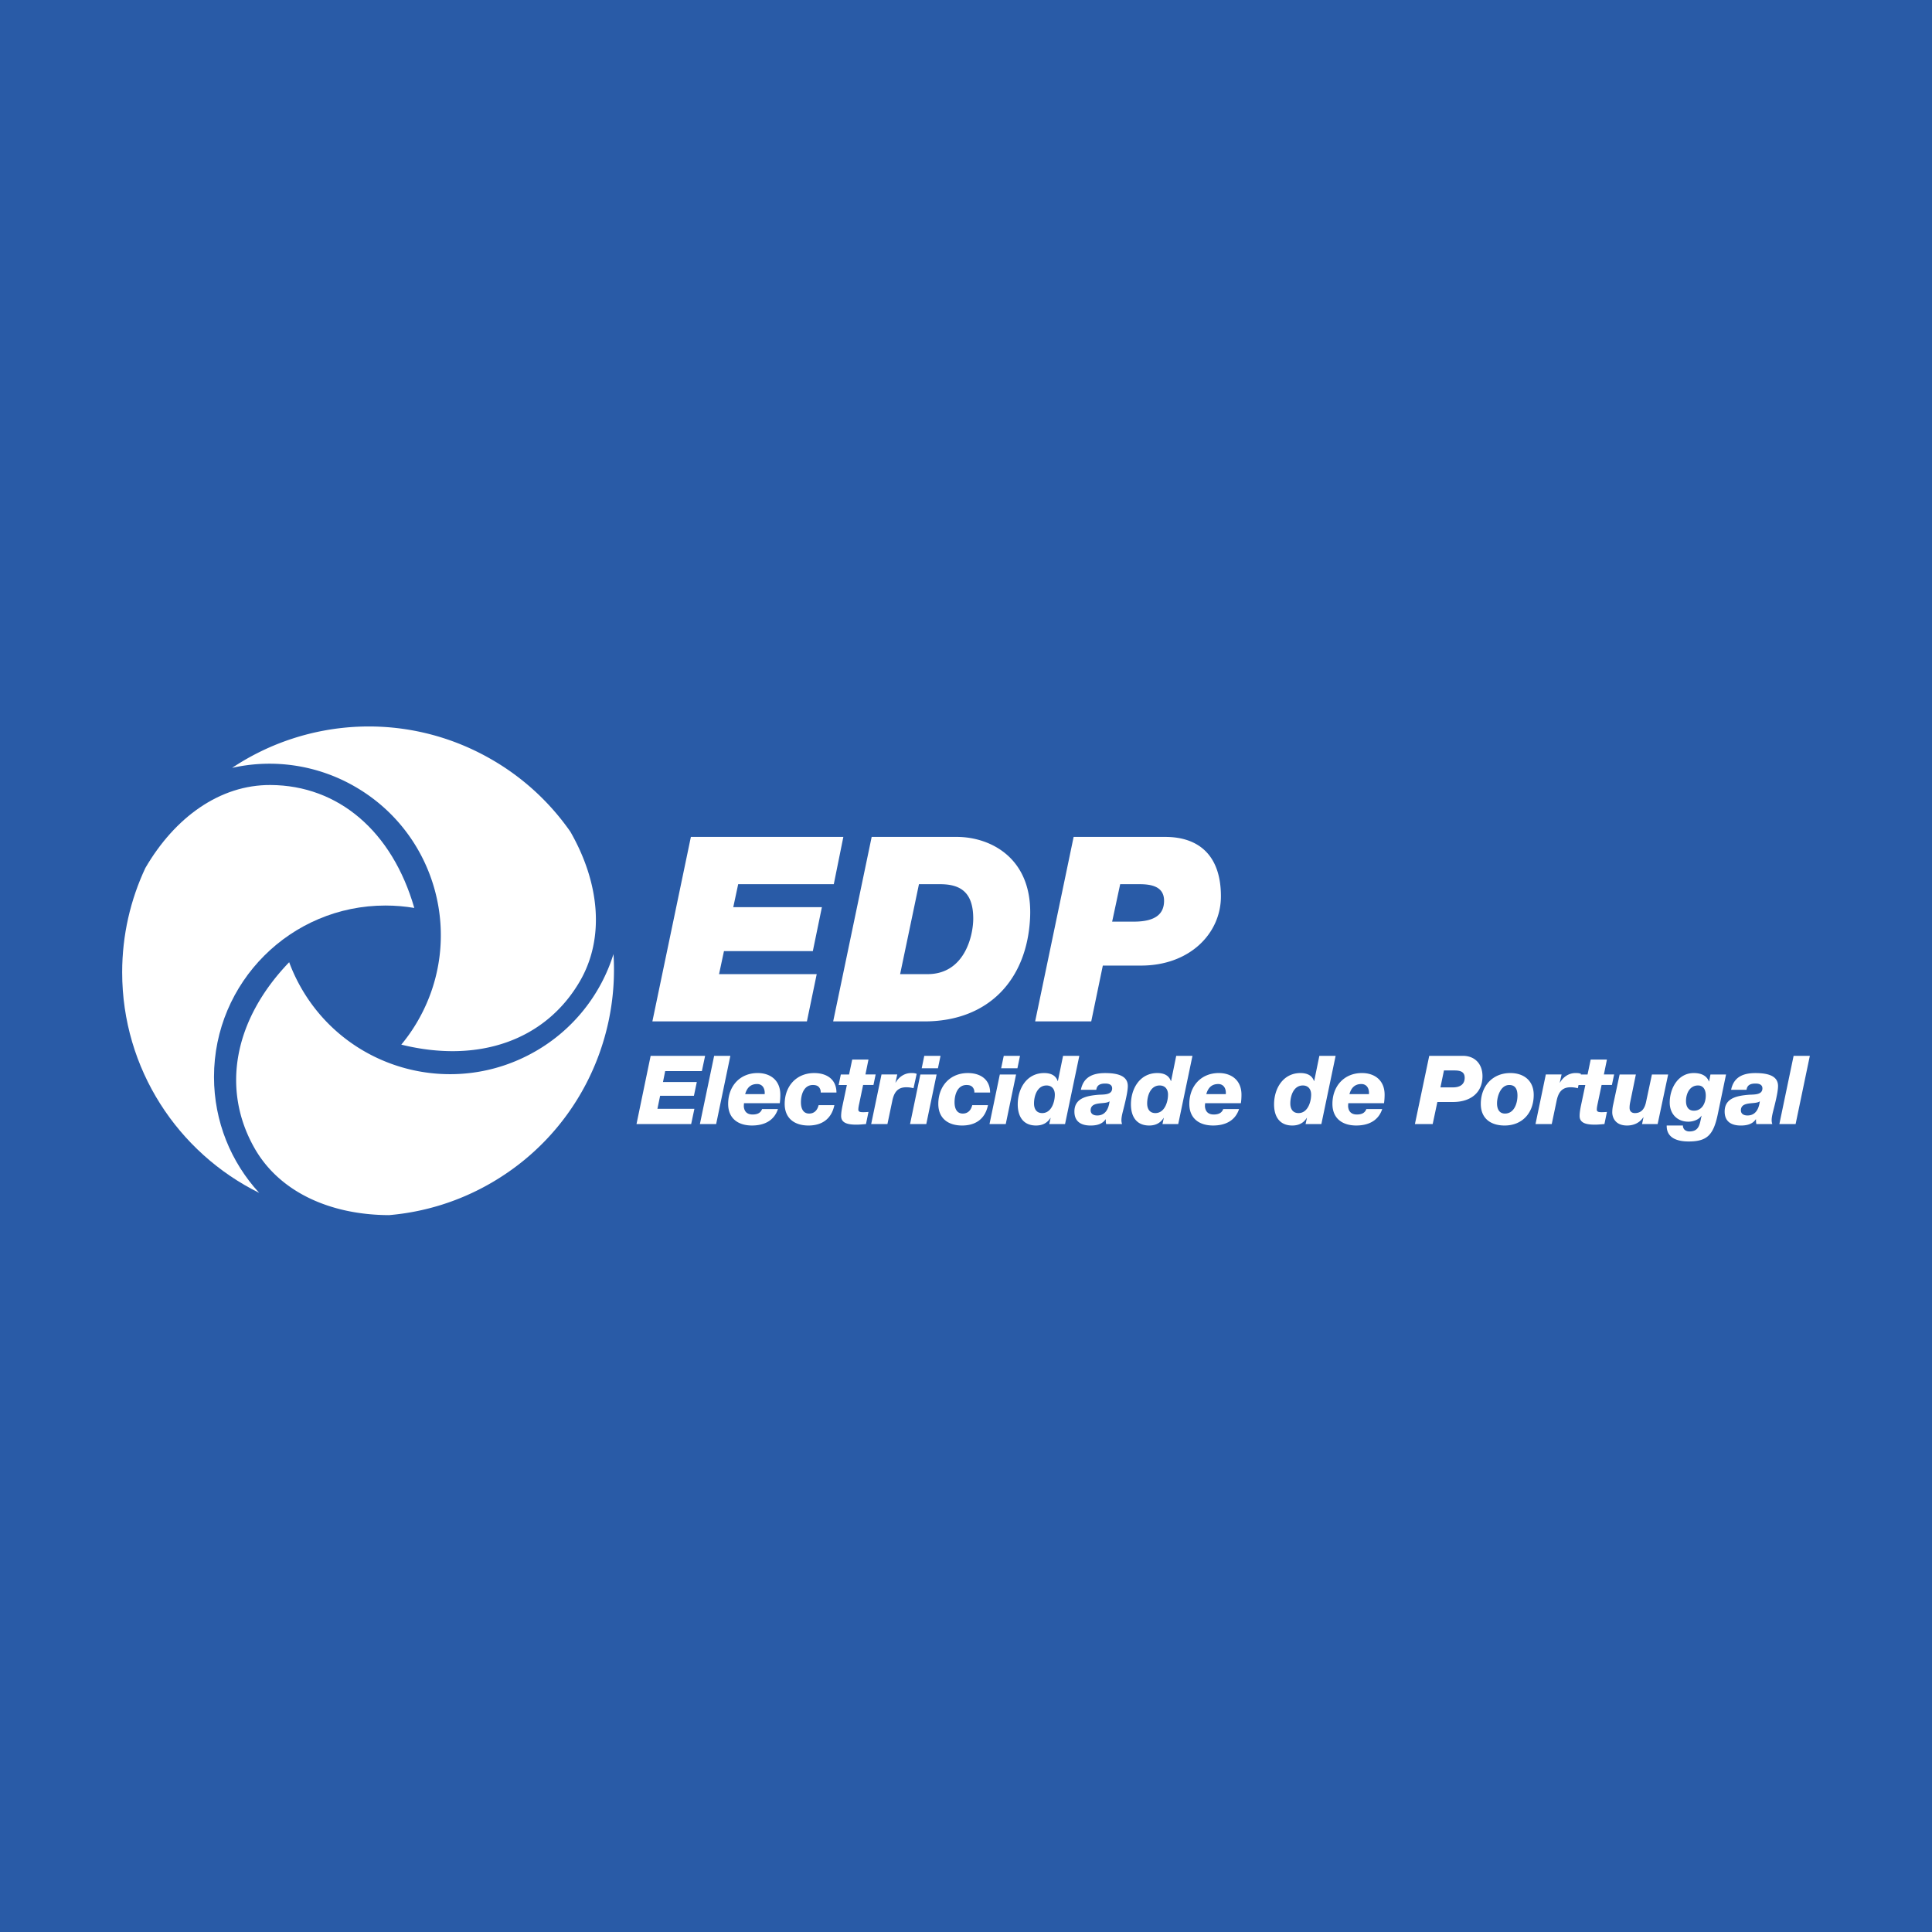 <svg xmlns="http://www.w3.org/2000/svg" width="2500" height="2500" viewBox="0 0 192.756 192.756"><g fill-rule="evenodd" clip-rule="evenodd"><path fill="#295ba7" d="M0 0h192.756v192.756H0V0z"/><path fill="#fff" d="M63.504 112.148h5.454l.322-1.523h-3.689l.269-1.299h3.373l.288-1.373h-3.375l.219-1.088h3.66l.324-1.525h-5.434l-1.411 6.808zM69.828 112.148h1.622l1.418-6.808H71.25l-1.422 6.808zM77.797 110.068c.038-.275.056-.551.056-.848 0-1.43-.982-2.162-2.261-2.162-1.79 0-2.944 1.324-2.944 3.076 0 1.461 1.001 2.158 2.375 2.158 1.2 0 2.201-.461 2.594-1.641h-1.584c-.125.334-.392.543-.943.543-.535 0-.831-.275-.879-.793 0-.16.012-.238.018-.334h3.568v.001zm-3.452-.904c.174-.619.525-1.01 1.193-1.01.545 0 .801.459.753 1.01h-1.946zM83.454 109.002c-.008-1.322-.971-1.943-2.22-1.943-1.792 0-2.946 1.324-2.946 3.076 0 1.461 1.001 2.158 2.373 2.158 1.306 0 2.289-.619 2.584-2.033h-1.572c-.125.506-.429.84-.946.84-.542 0-.818-.42-.818-1.135 0-.752.294-1.752 1.248-1.715.229.01.402.066.525.189a.732.732 0 0 1 .2.562h1.572v.001zM86.648 105.711h-1.622l-.314 1.49h-.823l-.217 1.049h.821l-.38 1.793c-.125.582-.193.961-.193 1.305 0 .756.782.859 1.535.859.315 0 .621-.037.944-.059l.249-1.209c-.171.01-.334.025-.506.025-.277 0-.506-.016-.506-.256 0-.174.038-.373.087-.592l.389-1.867h1.033l.218-1.049h-1.019l.304-1.489zM86.918 112.148h1.621l.476-2.268c.163-.842.505-1.402 1.393-1.402.305 0 .517.037.734.096l.315-1.434c-.161-.074-.323-.082-.544-.082-.658 0-1.218.371-1.554.953h-.019l.18-.811h-1.572l-1.03 4.948zM90.796 112.148h1.619l1.03-4.947h-1.621l-1.028 4.947zm3.041-6.808h-1.622l-.257 1.242h1.62l.259-1.242zM98.783 109.002c-.008-1.322-.975-1.943-2.222-1.943-1.793 0-2.946 1.324-2.946 3.076 0 1.461 1.001 2.158 2.375 2.158 1.305 0 2.29-.619 2.581-2.033H97c-.122.506-.43.84-.943.84-.542 0-.821-.42-.821-1.135 0-.752.296-1.752 1.251-1.715.228.01.397.066.522.189a.722.722 0 0 1 .201.562h1.573v.001zM98.723 112.148h1.621l1.029-4.947h-1.621l-1.029 4.947zm3.043-6.808h-1.621l-.26 1.242h1.623l.258-1.242zM103.984 111.053c-.594 0-.82-.439-.82-.963 0-.771.334-1.793 1.25-1.793.531 0 .826.371.826.916 0 .752-.349 1.84-1.256 1.84zm3.7-5.713h-1.621l-.518 2.52h-.018c-.191-.555-.666-.801-1.354-.801-1.717 0-2.633 1.525-2.633 3.127 0 1.191.535 2.107 1.822 2.107.621 0 1.105-.23 1.439-.754h.018l-.133.609h1.574l1.424-6.808zM108.814 110.777c0-.955 1.469-.555 1.877-.896h.01c-.057.447-.246 1.41-1.229 1.41-.324 0-.658-.125-.658-.514zm.563-2.05c.064-.467.381-.621.896-.621.484 0 .686.191.686.479 0 .646-.764.611-1.316.637-1.266.098-2.449.355-2.449 1.678 0 1.021.688 1.395 1.613 1.395.701 0 1.191-.182 1.496-.619h.018c0 .254 0 .236.037.475h1.594a1.128 1.128 0 0 1-.068-.383c0-.268.068-.58.156-.922.111-.459.482-1.832.482-2.488 0-.965-.885-1.297-2.26-1.297-1.209 0-2.164.379-2.422 1.668h1.537v-.002zM115.271 111.053c-.588 0-.818-.439-.818-.963 0-.771.334-1.793 1.248-1.793.537 0 .832.371.832.916 0 .752-.353 1.84-1.262 1.84zm3.702-5.713h-1.621l-.514 2.52h-.02c-.191-.555-.668-.801-1.355-.801-1.715 0-2.629 1.525-2.629 3.127 0 1.191.533 2.107 1.82 2.107.617 0 1.105-.23 1.441-.754h.018l-.133.609h1.572l1.421-6.808zM123.803 110.068c.041-.275.059-.551.059-.848 0-1.43-.984-2.162-2.26-2.162-1.793 0-2.943 1.324-2.943 3.076 0 1.461.996 2.158 2.371 2.158 1.201 0 2.203-.461 2.592-1.641h-1.58c-.123.334-.393.543-.945.543-.533 0-.828-.275-.879-.793 0-.16.01-.238.021-.334h3.564v.001zm-3.451-.904c.172-.619.525-1.01 1.195-1.01.539 0 .801.459.75 1.01h-1.945zM129.555 111.053c-.59 0-.82-.439-.82-.963 0-.771.334-1.793 1.252-1.793.533 0 .826.371.826.916-.001.752-.352 1.84-1.258 1.84zm3.701-5.713h-1.623l-.516 2.52h-.017c-.191-.555-.67-.801-1.355-.801-1.717 0-2.631 1.525-2.631 3.127 0 1.191.533 2.107 1.818 2.107.623 0 1.109-.23 1.441-.754h.021l-.137.609h1.576l1.423-6.808zM138.084 110.068c.039-.275.059-.551.059-.848 0-1.43-.982-2.162-2.262-2.162-1.791 0-2.945 1.324-2.945 3.076 0 1.461 1.002 2.158 2.373 2.158 1.201 0 2.205-.461 2.596-1.641h-1.584c-.123.334-.391.543-.945.543-.529 0-.826-.275-.875-.793 0-.16.008-.238.018-.334h3.565v.001zm-3.451-.904c.174-.619.525-1.01 1.191-1.01.543 0 .803.459.756 1.01h-1.947zM141.166 112.148h1.773l.467-2.201h1.572c1.658 0 2.93-.859 2.93-2.576 0-1.209-.746-2.031-1.965-2.031h-3.348l-1.429 6.808zm2.898-5.349h1c.555 0 1.068.076 1.068.734 0 .562-.354.955-1.172.955h-1.248l.352-1.689zM147.74 110.135c0 1.461.998 2.158 2.373 2.158 1.793 0 2.906-1.289 2.906-3.055 0-1.418-.982-2.18-2.336-2.18-1.79.001-2.943 1.325-2.943 3.077zm1.619-.055c0-.666.344-1.83 1.221-1.83.611 0 .818.438.818 1.057 0 .762-.322 1.793-1.248 1.793-.572 0-.791-.457-.791-1.02zM153.197 112.148h1.621l.475-2.268c.164-.842.506-1.402 1.395-1.402a2.6 2.6 0 0 1 .732.096l.314-1.434c-.16-.074-.326-.082-.543-.082-.656 0-1.219.371-1.553.953h-.02l.18-.811h-1.572l-1.029 4.948z"/><path d="M160.324 105.711h-1.621l-.312 1.49h-.82l-.219 1.049h.816l-.379 1.793c-.125.582-.191.961-.191 1.305 0 .756.783.859 1.537.859.314 0 .617-.037.939-.059l.25-1.209c-.17.01-.334.025-.506.025-.273 0-.504-.016-.504-.256 0-.174.039-.373.084-.592l.393-1.867h1.029l.221-1.049h-1.021l.304-1.489zM166.432 107.201h-1.619l-.572 2.68c-.135.695-.441 1.172-1.127 1.172-.373 0-.531-.23-.531-.518 0-.188.018-.359.066-.588l.562-2.746h-1.621l-.641 3.002a3.525 3.525 0 0 0-.094.795c0 .264.133 1.295 1.477 1.295.668 0 1.26-.27 1.621-.82h.018l-.143.676h1.555l1.049-4.948zM166.287 112.293c-.029 1.277 1.115 1.592 2.176 1.592 1.809 0 2.477-.598 2.914-2.689l.83-3.994h-1.555l-.135.697h-.016c-.25-.648-.867-.84-1.518-.84-1.564 0-2.395 1.525-2.395 2.947 0 1.113.734 1.904 1.859 1.904.467 0 1.051-.191 1.299-.592h.02c-.184.785-.199 1.566-1.213 1.566a.725.725 0 0 1-.467-.154.57.57 0 0 1-.18-.438h-1.619v.001zm2.715-1.479c-.58 0-.789-.438-.789-.963 0-.746.371-1.555 1.199-1.555.535 0 .773.438.773 1.01.001.756-.382 1.508-1.183 1.508zM173.689 110.777c0-.955 1.467-.555 1.879-.896h.01c-.059.447-.25 1.41-1.23 1.41-.325 0-.659-.125-.659-.514zm.563-2.05c.066-.467.381-.621.896-.621.488 0 .688.191.688.479 0 .646-.764.611-1.318.637-1.266.098-2.449.355-2.449 1.678 0 1.021.688 1.395 1.613 1.395.703 0 1.189-.182 1.492-.619h.021c0 .254 0 .236.037.475h1.594a1.128 1.128 0 0 1-.068-.383c0-.268.068-.58.154-.922.113-.459.484-1.832.484-2.488 0-.965-.885-1.297-2.256-1.297-1.213 0-2.164.379-2.426 1.668h1.538v-.002zM177.527 112.148h1.621l1.42-6.808h-1.619l-1.422 6.808zM48.984 118.033a24.452 24.452 0 0 1-10.171 3.201c-5.841-.02-10.918-2.287-13.417-6.678-3.342-5.875-2.078-12.801 3.455-18.555.328.891.74 1.768 1.23 2.619 4.723 8.178 15.181 10.98 23.359 6.258a17.034 17.034 0 0 0 7.767-9.689c.579 9.02-3.865 18.02-12.223 22.844z" fill="#fff"/><path d="M12.189 97.012c0-3.722.829-7.25 2.313-10.413 2.936-5.05 7.439-8.311 12.492-8.278 6.756.037 12.126 4.598 14.34 12.265-.937-.159-1.9-.241-2.881-.241-9.446 0-17.102 7.655-17.102 17.099 0 4.463 1.709 8.527 4.508 11.57-8.1-4.006-13.67-12.354-13.67-22.002z" fill="#fff"/><path d="M49.045 75.771a24.445 24.445 0 0 1 7.861 7.209c2.904 5.065 3.477 10.597.926 14.958-3.415 5.83-10.046 8.201-17.795 6.285a16.943 16.943 0 0 0 1.651-2.375c4.723-8.178 1.92-18.636-6.26-23.359a17.029 17.029 0 0 0-12.271-1.879c7.519-5.014 17.533-5.664 25.888-.839zM65.088 101.906h15.417l.979-4.717H71.74l.49-2.295h8.866L82 90.51h-8.842l.491-2.294h9.538l.954-4.717H68.929l-3.841 18.407zM83.126 101.906h9.1c6.395 0 10.234-4.152 10.543-10.288.311-6.005-3.943-8.12-7.32-8.12h-8.482l-3.841 18.408zm8.558-13.69h2.092c1.906 0 3.324.67 3.324 3.429 0 1.7-.849 5.545-4.562 5.545h-2.733l1.879-8.974zM103.277 101.906h5.596l1.156-5.57h3.814c4.848 0 7.969-3.197 7.969-6.908 0-4.073-2.191-5.93-5.568-5.93h-9.127l-3.84 18.408zm8.483-13.69h1.932c1.186 0 2.447.232 2.447 1.65 0 1.236-.748 2.086-3.014 2.086h-2.166l.801-3.736z" fill="#fff"/></g></svg>